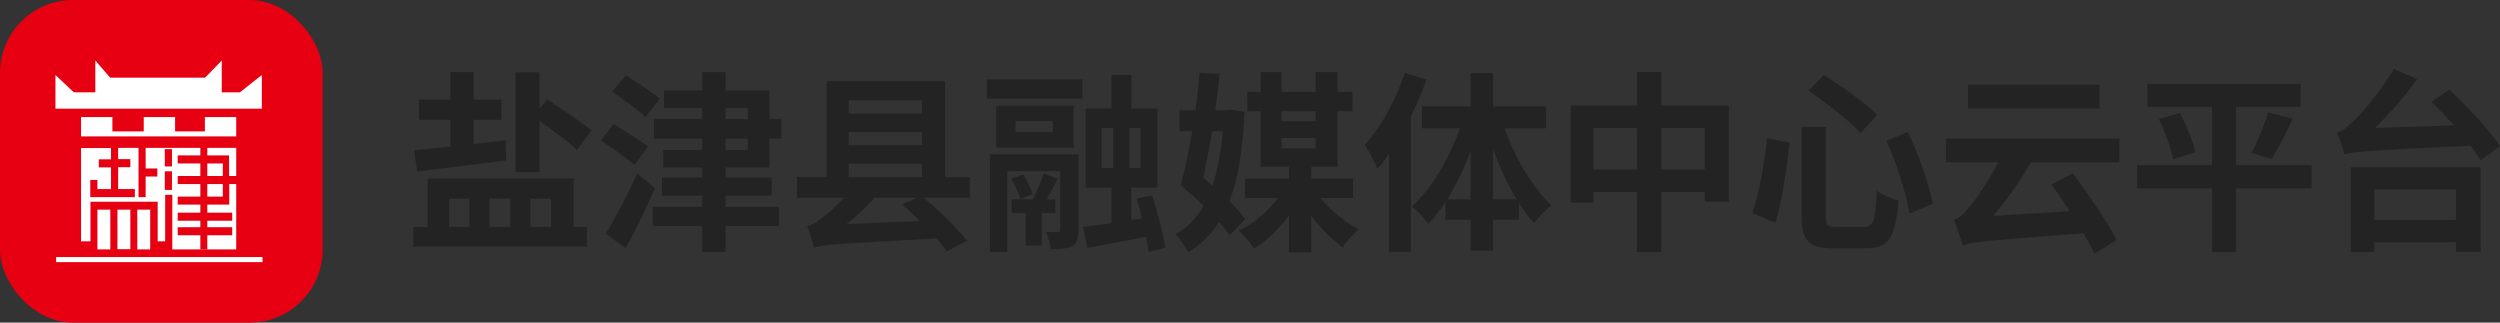 <svg xmlns="http://www.w3.org/2000/svg" xmlns:xlink="http://www.w3.org/1999/xlink" fill="none" version="1.1" width="495.972" height="64" viewBox="0 0 495.972 64"><rect x="0" y="0" width="495.972" height="64" fill="#333333" stroke="none"/><defs><clipPath id="master_svg0_65_806"><rect x="0" y="0" width="495.972" height="64" rx="0"/></clipPath><clipPath id="master_svg1_65_808"><rect x="0" y="0" width="64" height="64" rx="14.476"/></clipPath></defs><g clip-path="url(#master_svg0_65_806)"><g clip-path="url(#master_svg1_65_808)"><rect x="0" y="0" width="64" height="64" rx="14.476" fill="#E60012" fill-opacity="1"/><g><g><rect x="23.3" y="41.591" width="2.557" height="7.851" rx="0" fill="#FFFFFF" fill-opacity="1" style="mix-blend-mode:passthrough"/></g><g><path d="M19.327,47.879L19.327,49.478L21.884,49.478L21.884,41.591L19.327,41.591L19.327,47.879Z" fill="#FFFFFF" fill-opacity="1" style="mix-blend-mode:passthrough"/></g><g><path d="M29.796,47.879L29.796,41.591L27.239,41.591L27.239,49.478L29.796,49.478L29.796,47.879Z" fill="#FFFFFF" fill-opacity="1" style="mix-blend-mode:passthrough"/></g><g><rect x="41.128" y="36.512" width="3.075" height="2.487" rx="0" fill="#FFFFFF" fill-opacity="1" style="mix-blend-mode:passthrough"/></g><g><rect x="41.128" y="32.426" width="3.075" height="2.487" rx="0" fill="#FFFFFF" fill-opacity="1" style="mix-blend-mode:passthrough"/></g><g><path d="M46.864,49.478L46.864,36.512L45.482,36.512L45.482,40.597L44.238,40.597L41.128,40.597L41.128,42.195L46.069,42.195L46.069,43.794L41.128,43.794L41.128,45.073L46.069,45.073L46.069,46.671L41.128,46.671L41.128,49.442L39.746,49.442L39.746,46.671L35.255,46.671L35.255,45.073L39.746,45.073L39.746,43.794L35.255,43.794L35.255,42.195L39.746,42.195L39.746,40.597L35.255,40.597L35.255,38.998L39.746,38.998L39.746,36.512L35.255,36.512L35.255,34.913L39.746,34.913L39.746,32.426L35.255,32.426L35.255,30.828L39.746,30.828L39.746,29.336L28.897,29.336L28.897,33.421L31.212,33.421L31.212,35.02L28.897,35.02L28.897,39.105L27.481,39.105L27.481,35.02L27.481,33.421L27.481,29.336L23.438,29.336L23.438,31.574L25.857,31.574L25.857,33.172L23.438,33.172L23.438,37.506L26.755,37.506L26.755,39.105L17.91,39.105L17.91,37.506L17.91,35.694L19.327,35.694L19.327,37.506L22.022,37.506L22.022,33.208L19.603,33.208L19.603,31.609L22.022,31.609L22.022,29.371L16.079,29.371L16.079,47.879L17.945,47.879L17.945,40.028L19.361,40.028L21.918,40.028L23.335,40.028L25.891,40.028L27.308,40.028L29.865,40.028L31.281,40.028L31.281,41.627L31.281,47.879L32.767,47.879L32.767,38.643L34.184,38.643L34.184,49.478L46.864,49.478ZM32.698,29.336L34.115,29.336L34.115,33.03L32.698,33.03L32.698,29.336ZM32.698,37.684L32.698,33.989L34.115,33.989L34.115,37.684L32.698,37.684Z" fill="#FFFFFF" fill-opacity="1" style="mix-blend-mode:passthrough"/></g><g><path d="M46.864,29.336L41.128,29.336L41.128,30.828L44.203,30.828L45.447,30.828L45.447,34.913L46.864,34.913L46.864,29.336Z" fill="#FFFFFF" fill-opacity="1" style="mix-blend-mode:passthrough"/></g><g><rect x="11.138" y="51.005" width="40.943" height="0.995" rx="0" fill="#FFFFFF" fill-opacity="1" style="mix-blend-mode:passthrough"/></g><g><path d="M46.864,26.92L46.864,26.067L46.864,23.226L40.645,23.226L40.645,26.067L34.736,26.067L34.736,23.226L28.517,23.226L28.517,26.067L22.298,26.067L22.298,23.226L16.079,23.226L16.079,26.067L16.079,26.92L16.079,27.062L46.864,27.062L46.864,26.92Z" fill="#FFFFFF" fill-opacity="1" style="mix-blend-mode:passthrough"/></g><g><path d="M51.943,14.877L47.59,18.323L43.996,18.323L43.996,12L40.679,15.41L21.849,15.41L18.912,12L18.912,18.323L14.662,18.323L11,14.877L11,21.556L51.943,21.556L51.943,14.877Z" fill="#FFFFFF" fill-opacity="1" style="mix-blend-mode:passthrough"/></g><g><rect x="32.698" y="29.336" width="1.417" height="0.249" rx="0" fill="#FFFFFF" fill-opacity="1" style="mix-blend-mode:passthrough"/></g></g></g><g><path d="M84.85,35.401L84.85,45.015L82,45.015L82,48.929L116.428,48.929L116.428,45.015L113.806,45.015L113.806,35.401L84.85,35.401ZM89.106,45.015L89.106,39.429L93.134,39.429L93.134,45.015L89.106,45.015ZM97.124,45.015L97.124,39.429L101.228,39.429L101.228,45.015L97.124,45.015ZM105.218,45.015L105.218,39.429L109.322,39.429L109.322,45.015L105.218,45.015ZM102.292,14.349L102.292,34.147L107.042,34.147L107.042,23.963C109.664,25.863,112.894,28.181,114.452,29.739L117.34,25.863C115.326,24.229,111.222,21.493,108.562,19.707L107.042,21.607L107.042,14.349L102.292,14.349ZM89.372,14.311L89.372,19.783L83.102,19.783L83.102,23.773L89.372,23.773L89.372,29.093L82.152,29.815L82.76,33.995C87.548,33.425,94.198,32.627,100.392,31.829L100.316,27.839L93.97,28.599L93.97,23.773L99.48,23.773L99.48,19.783L93.97,19.783L93.97,14.311L89.372,14.311ZM121.444,18.187C123.572,19.669,126.612,21.835,128.056,23.203L130.906,19.593C129.386,18.301,126.27,16.287,124.18,14.957L121.444,18.187ZM119.202,27.839C121.33,29.321,124.408,31.411,125.852,32.703L128.588,29.055C126.992,27.877,123.8,25.901,121.748,24.609L119.202,27.839ZM120.19,46.345L124.142,49.233C126.156,45.547,128.246,41.253,129.918,37.301L126.422,34.413C124.446,38.783,121.976,43.495,120.19,46.345ZM131.324,35.211L131.324,38.821L139.304,38.821L139.304,41.025L129.5,41.025L129.5,44.825L139.304,44.825L139.304,49.993L143.94,49.993L143.94,44.825L154.542,44.825L154.542,41.025L143.94,41.025L143.94,38.821L153.098,38.821L153.098,35.211L143.94,35.211L143.94,33.235L152.642,33.235L152.642,27.497L154.998,27.497L154.998,23.621L152.642,23.621L152.642,17.959L143.94,17.959L143.94,14.311L139.304,14.311L139.304,17.959L131.742,17.959L131.742,21.417L139.304,21.417L139.304,23.621L129.728,23.621L129.728,27.497L139.304,27.497L139.304,29.777L131.59,29.777L131.59,33.235L139.304,33.235L139.304,35.211L131.324,35.211ZM143.94,21.417L148.348,21.417L148.348,23.621L143.94,23.621L143.94,21.417ZM143.94,29.777L143.94,27.497L148.348,27.497L148.348,29.777L143.94,29.777ZM161.534,49.135C163.32,48.488,165.752,48.412,185.778,47.308C186.576,48.222,187.298,49.097,187.868,49.858L191.858,47.765C189.996,45.443,186.424,41.828,183.27,39.239L192.39,39.239L192.39,35.135L187.488,35.135L187.488,16.097L164.004,16.097L164.004,35.135L158.114,35.135L158.114,39.239L167.462,39.239C165.562,41.257,163.624,42.893,162.826,43.426C161.8,44.225,160.964,44.72,160.128,44.872C160.622,46.09,161.306,48.222,161.534,49.135ZM168.374,35.135L168.374,32.475L182.89,32.475L182.89,35.135L168.374,35.135ZM178.976,40.533C180.116,41.523,181.332,42.665,182.51,43.845L167.994,44.454C169.894,42.931,171.794,41.105,173.542,39.239L181.94,39.239L178.976,40.533ZM168.374,26.205L182.89,26.205L182.89,28.789L168.374,28.789L168.374,26.205ZM168.374,22.519L168.374,19.897L182.89,19.897L182.89,22.519L168.374,22.519ZM201.472,24.001L208.882,24.001L208.882,26.205L201.472,26.205L201.472,24.001ZM197.634,20.961L197.634,29.283L212.986,29.283L212.986,20.961L197.634,20.961ZM195.772,15.755L195.772,19.593L214.734,19.593L214.734,15.755L195.772,15.755ZM200.636,35.444C201.358,36.699,202.118,38.373,202.384,39.476L204.854,38.525C204.55,37.46,203.79,35.825,202.992,34.608L200.636,35.444ZM215.38,21.531L215.38,37.225L220.51,37.225L220.51,44.265C218.382,44.569,216.444,44.836,214.848,45.026L215.76,49.174L227.388,47.005C227.616,48.144,227.768,49.172,227.882,50.01L231.188,49.136C230.808,46.51,229.668,42.096,228.566,38.747L225.488,39.395C225.868,40.612,226.21,41.943,226.552,43.314L224.424,43.656L224.424,37.225L229.63,37.225L229.63,21.531L224.462,21.531L224.462,14.866L220.51,14.866L220.51,21.531L215.38,21.531ZM218.572,25.407L220.852,25.407L220.852,33.349L218.572,33.349L218.572,25.407ZM224.082,25.407L226.248,25.407L226.248,33.349L224.082,33.349L224.082,25.407ZM207.02,34.375C206.602,35.857,205.69,37.985,204.93,39.543L200.712,39.543L200.712,42.279L203.486,42.279L203.486,48.701L206.678,48.701L206.678,42.279L209.376,42.279L209.376,39.543L207.704,39.543L209.832,35.477L207.02,34.375ZM196.38,30.613L196.38,49.999L199.838,49.999L199.838,33.957L210.326,33.957L210.326,45.585C210.326,45.927,210.212,46.041,209.87,46.041C209.566,46.041,208.502,46.041,207.476,46.003C207.932,46.991,208.35,48.435,208.464,49.423C210.326,49.423,211.694,49.385,212.682,48.815C213.746,48.245,213.974,47.257,213.974,45.623L213.974,30.613L196.38,30.613ZM242.588,26.015C242.246,30.195,241.562,33.805,240.536,36.807L238.712,35.287C239.32,32.475,239.928,29.283,240.498,26.015L242.588,26.015ZM234.228,36.769C235.672,37.947,237.268,39.354,238.788,40.838C237.344,43.349,235.482,45.253,233.164,46.471C234.076,47.308,235.14,48.983,235.748,50.048C238.256,48.488,240.27,46.547,241.866,44.035C242.702,44.986,243.424,45.9,243.956,46.699L247.034,43.464C246.274,42.398,245.172,41.142,243.918,39.886C245.666,35.401,246.578,29.625,246.882,22.139L244.298,21.797L243.576,21.873L241.106,21.873C241.448,19.398,241.752,16.922,241.942,14.638L237.952,14.447C237.8,16.77,237.534,19.284,237.154,21.873L234,21.873L234,26.015L236.546,26.015C235.862,30.043,235.026,33.881,234.228,36.769ZM250.112,14.311L250.112,18.225L247.452,18.225L247.452,22.063L250.112,22.063L250.112,33.083L255.698,33.083L255.698,35.439L246.996,35.439L246.996,39.277L253.532,39.277C251.556,41.942,248.706,44.377,245.742,45.786C246.73,46.585,248.098,48.222,248.82,49.287C251.328,47.765,253.76,45.443,255.698,42.741L255.698,50.048L260.144,50.048L260.144,42.817C262.006,45.329,264.248,47.575,266.376,49.059C267.098,47.917,268.542,46.318,269.568,45.519C266.908,44.111,264.02,41.751,261.968,39.277L268.428,39.277L268.428,35.439L260.144,35.439L260.144,33.083L265.35,33.083L265.35,22.063L268.314,22.063L268.314,18.225L265.35,18.225L265.35,14.311L261.018,14.311L261.018,18.225L254.254,18.225L254.254,14.311L250.112,14.311ZM261.018,22.063L261.018,24.039L254.254,24.039L254.254,22.063L261.018,22.063ZM261.018,27.383L261.018,29.435L254.254,29.435L254.254,27.383L261.018,27.383ZM278.688,14.448C276.94,19.856,273.938,25.293,270.746,28.751C271.582,29.891,272.836,32.399,273.254,33.501C274.052,32.627,274.812,31.639,275.572,30.537L275.572,49.971L279.904,49.971L279.904,23.127C281.082,20.732,282.146,18.218,282.982,15.781L278.688,14.448ZM282.108,21.113L282.108,25.445L289.632,25.445C287.504,31.487,283.97,37.491,280.094,40.949C281.12,41.747,282.602,43.343,283.362,44.409C284.54,43.196,285.68,41.75,286.744,40.113L286.744,43.609L291.76,43.609L291.76,49.742L296.206,49.742L296.206,43.609L301.336,43.609L301.336,40.265C302.286,41.788,303.312,43.158,304.376,44.3C305.174,43.12,306.732,41.521,307.796,40.76C304.072,37.263,300.576,31.335,298.486,25.445L306.732,25.445L306.732,21.113L296.206,21.113L296.206,14.486L291.76,14.486L291.76,21.113L282.108,21.113ZM291.76,39.543L287.124,39.543C288.872,36.731,290.468,33.425,291.76,29.929L291.76,39.543ZM296.206,39.543L296.206,29.549C297.498,33.159,299.094,36.617,300.88,39.543L296.206,39.543ZM324.744,14.295L324.744,20.923L311.596,20.923L311.596,40.193L316.156,40.193L316.156,38.099L324.744,38.099L324.744,50.011L329.57,50.011L329.57,38.099L338.196,38.099L338.196,40.002L342.984,40.002L342.984,20.923L329.57,20.923L329.57,14.295L324.744,14.295ZM316.156,33.615L316.156,25.407L324.744,25.407L324.744,33.615L316.156,33.615ZM338.196,33.615L329.57,33.615L329.57,25.407L338.196,25.407L338.196,33.615ZM357.424,25.206L357.424,42.886C357.424,47.751,358.83,49.271,363.77,49.271C364.758,49.271,369.09,49.271,370.154,49.271C374.828,49.271,376.082,46.991,376.614,39.768C375.36,39.464,373.384,38.627,372.32,37.829C372.054,43.798,371.712,45.015,369.774,45.015C368.786,45.015,365.214,45.015,364.34,45.015C362.516,45.015,362.212,44.749,362.212,42.886L362.212,25.206L357.424,25.206ZM350.546,27.411C350.09,32.544,348.988,38.247,347.62,42.278L352.256,44.179C353.548,39.844,354.498,33.228,355.03,28.285L350.546,27.411ZM374.258,27.943C376.272,32.43,378.21,38.475,378.818,42.354L383.454,40.453C382.656,36.498,380.68,30.719,378.514,26.194L374.258,27.943ZM358.754,17.981C362.288,20.377,367,24.026,369.09,26.384L372.434,22.81C370.154,20.453,365.328,17.069,361.832,14.901L358.754,17.981ZM390.408,16.819L390.408,21.531L416.552,21.531L416.552,16.819L390.408,16.819ZM389.382,48.68C391.434,47.919,394.132,47.767,413.322,46.283C414.196,47.767,414.956,49.136,415.488,50.315L419.934,47.614C418.034,44.039,414.386,38.599,411.232,34.377L407.014,36.584C408.154,38.219,409.408,40.045,410.624,41.909L395.424,42.822C398.046,39.779,400.706,36.051,402.91,32.209L420.466,32.209L420.466,27.497L386.076,27.497L386.076,32.209L396.45,32.209C394.284,36.279,391.738,39.931,390.712,41.034C389.496,42.48,388.698,43.316,387.596,43.583C388.204,45.028,389.078,47.653,389.382,48.68ZM428.294,23.659C429.548,26.205,430.726,29.549,431.106,31.601L435.552,30.195C435.096,28.067,433.766,24.875,432.474,22.405L428.294,23.659ZM449.954,22.291C449.232,24.799,447.864,28.143,446.648,30.347L450.638,31.525C451.93,29.549,453.488,26.471,454.856,23.545L449.954,22.291ZM424,32.779L424,37.377L438.858,37.377L438.858,50.011L443.608,50.011L443.608,37.377L458.618,37.377L458.618,32.779L443.608,32.779L443.608,21.189L456.414,21.189L456.414,16.667L426.014,16.667L426.014,21.189L438.858,21.189L438.858,32.779L424,32.779ZM466.37,33.197L466.37,50.005L471.044,50.005L471.044,48.055L487.232,48.055L487.232,49.967L492.134,49.967L492.134,33.197L466.37,33.197ZM471.044,43.647L471.044,37.567L487.232,37.567L487.232,43.647L471.044,43.647ZM465.116,30.649C467.13,30.002,469.866,29.888,490.158,28.899C490.956,29.964,491.64,30.953,492.134,31.828L495.972,29.013C493.958,25.818,489.398,21.102,485.94,17.793L482.368,20.189C483.812,21.596,485.332,23.232,486.814,24.867L471.158,25.4C474.084,22.586,477.048,19.2,479.518,15.663L474.92,13.685C472.298,18.249,468.156,22.89,466.826,24.107C465.572,25.286,464.66,26.046,463.634,26.274C464.166,27.492,464.926,29.774,465.116,30.649Z" fill="#232323" fill-opacity="1"/></g></g></svg>